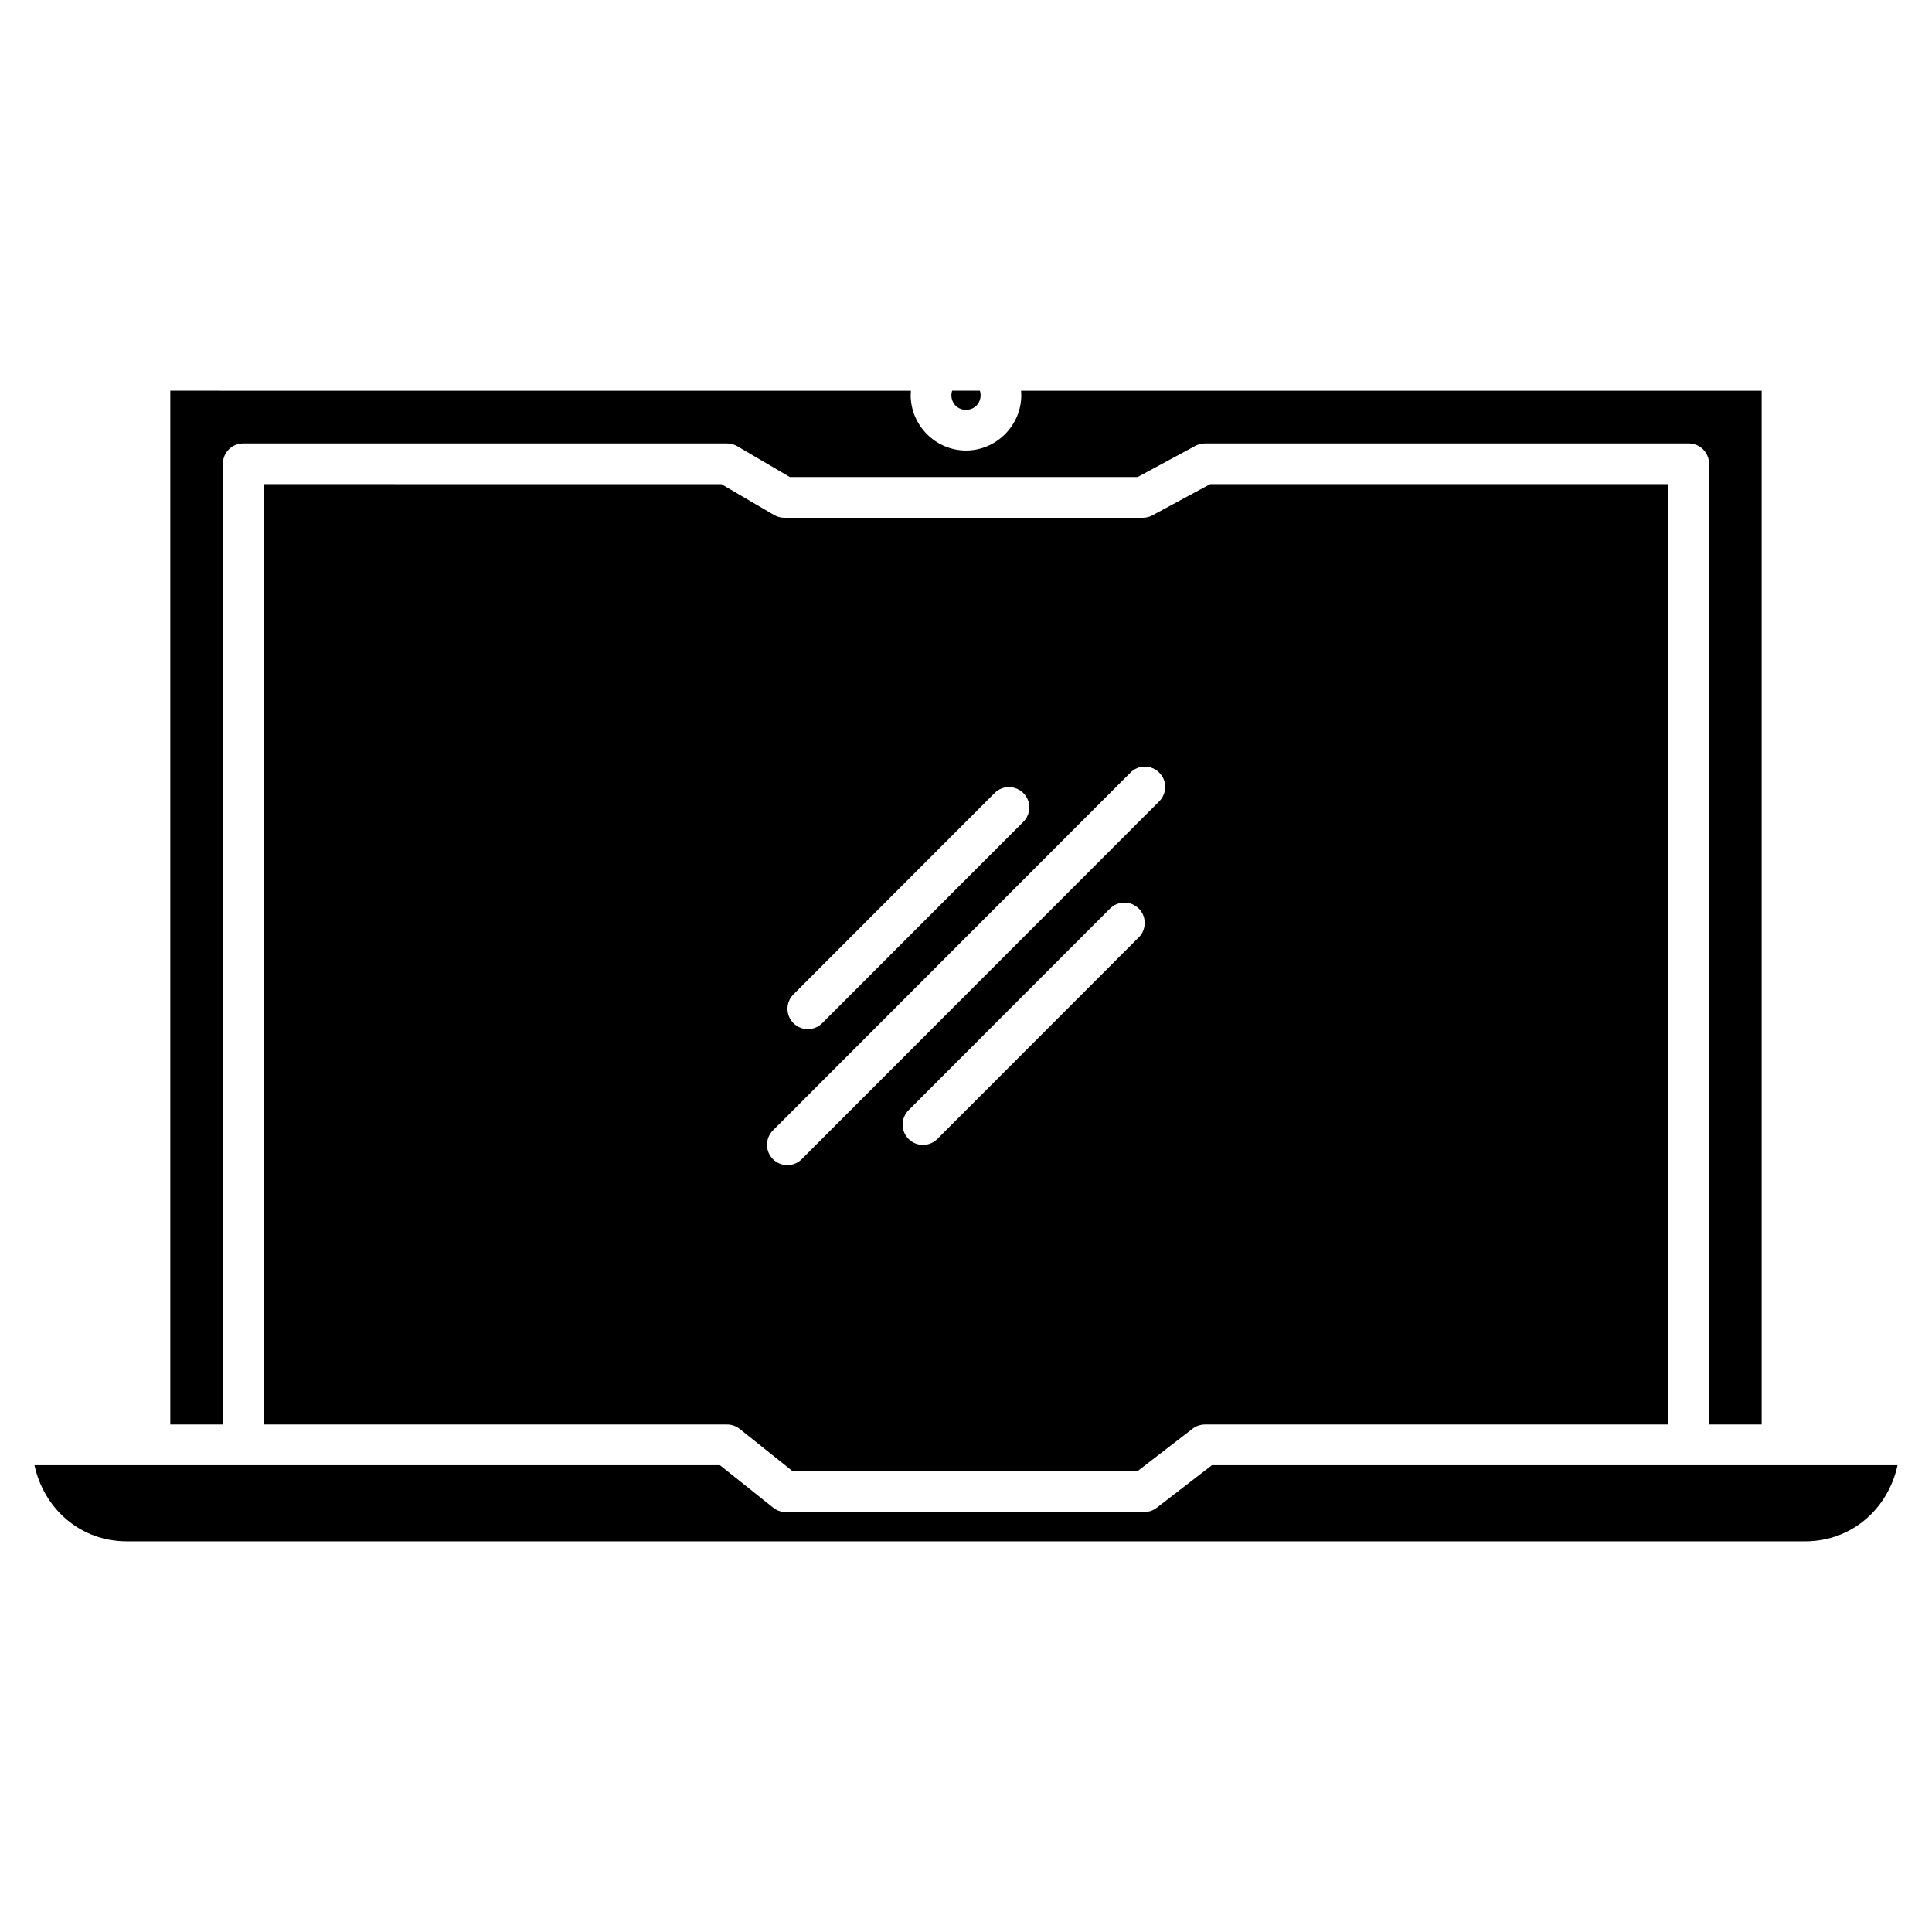 <?xml version="1.0" encoding="UTF-8"?>
<!-- Uploaded to: SVG Find, www.svgrepo.com, Generator: SVG Find Mixer Tools -->
<svg fill="#000000" width="800px" height="800px" version="1.1" viewBox="144 144 512 512" xmlns="http://www.w3.org/2000/svg">
 <path d="m189.13 247.54v273.96h13.934v-254.6 0.004c0-1.43 0.57-2.801 1.582-3.812 1.012-1.012 2.383-1.578 3.812-1.574h128.2c0.961 0 1.902 0.254 2.731 0.738l13.926 8.164h92.164l15.285-8.25c0.789-0.426 1.668-0.652 2.562-0.652h128.21c2.973 0 5.383 2.41 5.387 5.383v254.6h13.941v-273.96h-196.27c0.02 0.387 0.059 0.781 0.059 1.176 0 8.035-6.621 14.676-14.656 14.676s-14.656-6.641-14.656-14.676c0-0.395 0.02-0.785 0.059-1.176zm207.19 0c-0.113 0.371-0.195 0.758-0.195 1.176 0 2.219 1.676 3.894 3.875 3.894s3.875-1.672 3.875-3.894c0-0.422-0.074-0.809-0.195-1.176zm-182.47 24.766v249.2h122.82-0.008c1.223 0 2.41 0.414 3.367 1.176l14.086 11.238h91.273l14.648-11.293c0.941-0.727 2.102-1.121 3.293-1.121h122.82v-249.2h-121.46l-15.277 8.258 0.004 0.004c-0.789 0.422-1.668 0.645-2.562 0.645h-95c-0.957 0-1.902-0.254-2.731-0.738l-13.926-8.164zm233.39 74.855h-0.004c2.223-0.066 4.262 1.238 5.129 3.285 0.867 2.047 0.391 4.418-1.207 5.969l-94.711 94.789v0.004c-2.106 2.086-5.508 2.078-7.606-0.02s-2.106-5.496-0.016-7.606l94.711-94.789c0.973-1.004 2.301-1.59 3.699-1.633zm-36.008 5.43h-0.004c2.219-0.066 4.254 1.238 5.121 3.281 0.867 2.043 0.391 4.41-1.195 5.965-17.758 17.773-35.52 35.551-53.277 53.324-2.109 2.09-5.512 2.086-7.609-0.016-2.102-2.102-2.106-5.504-0.016-7.609 17.758-17.773 35.512-35.543 53.27-53.316 0.977-1.004 2.305-1.59 3.707-1.629zm30.582 30.621-0.004-0.004c2.223-0.07 4.262 1.234 5.133 3.285 0.867 2.051 0.387 4.422-1.211 5.973-17.758 17.773-35.512 35.543-53.27 53.316-1.004 1.035-2.383 1.621-3.824 1.633-1.441 0.012-2.828-0.555-3.848-1.574-1.023-1.02-1.594-2.406-1.582-3.848 0.008-1.441 0.594-2.82 1.625-3.828 17.758-17.773 35.52-35.551 53.277-53.324 0.973-1.004 2.301-1.59 3.699-1.633zm-288.68 149.08c2.496 11.52 12.133 20.172 24.438 20.172h444.86c12.305 0 21.941-8.652 24.438-20.172h-181.7l-14.641 11.293-0.008-0.004c-0.941 0.727-2.102 1.121-3.293 1.121h-94.996c-1.223 0-2.406-0.414-3.359-1.176l-14.09-11.238z"/>
</svg>